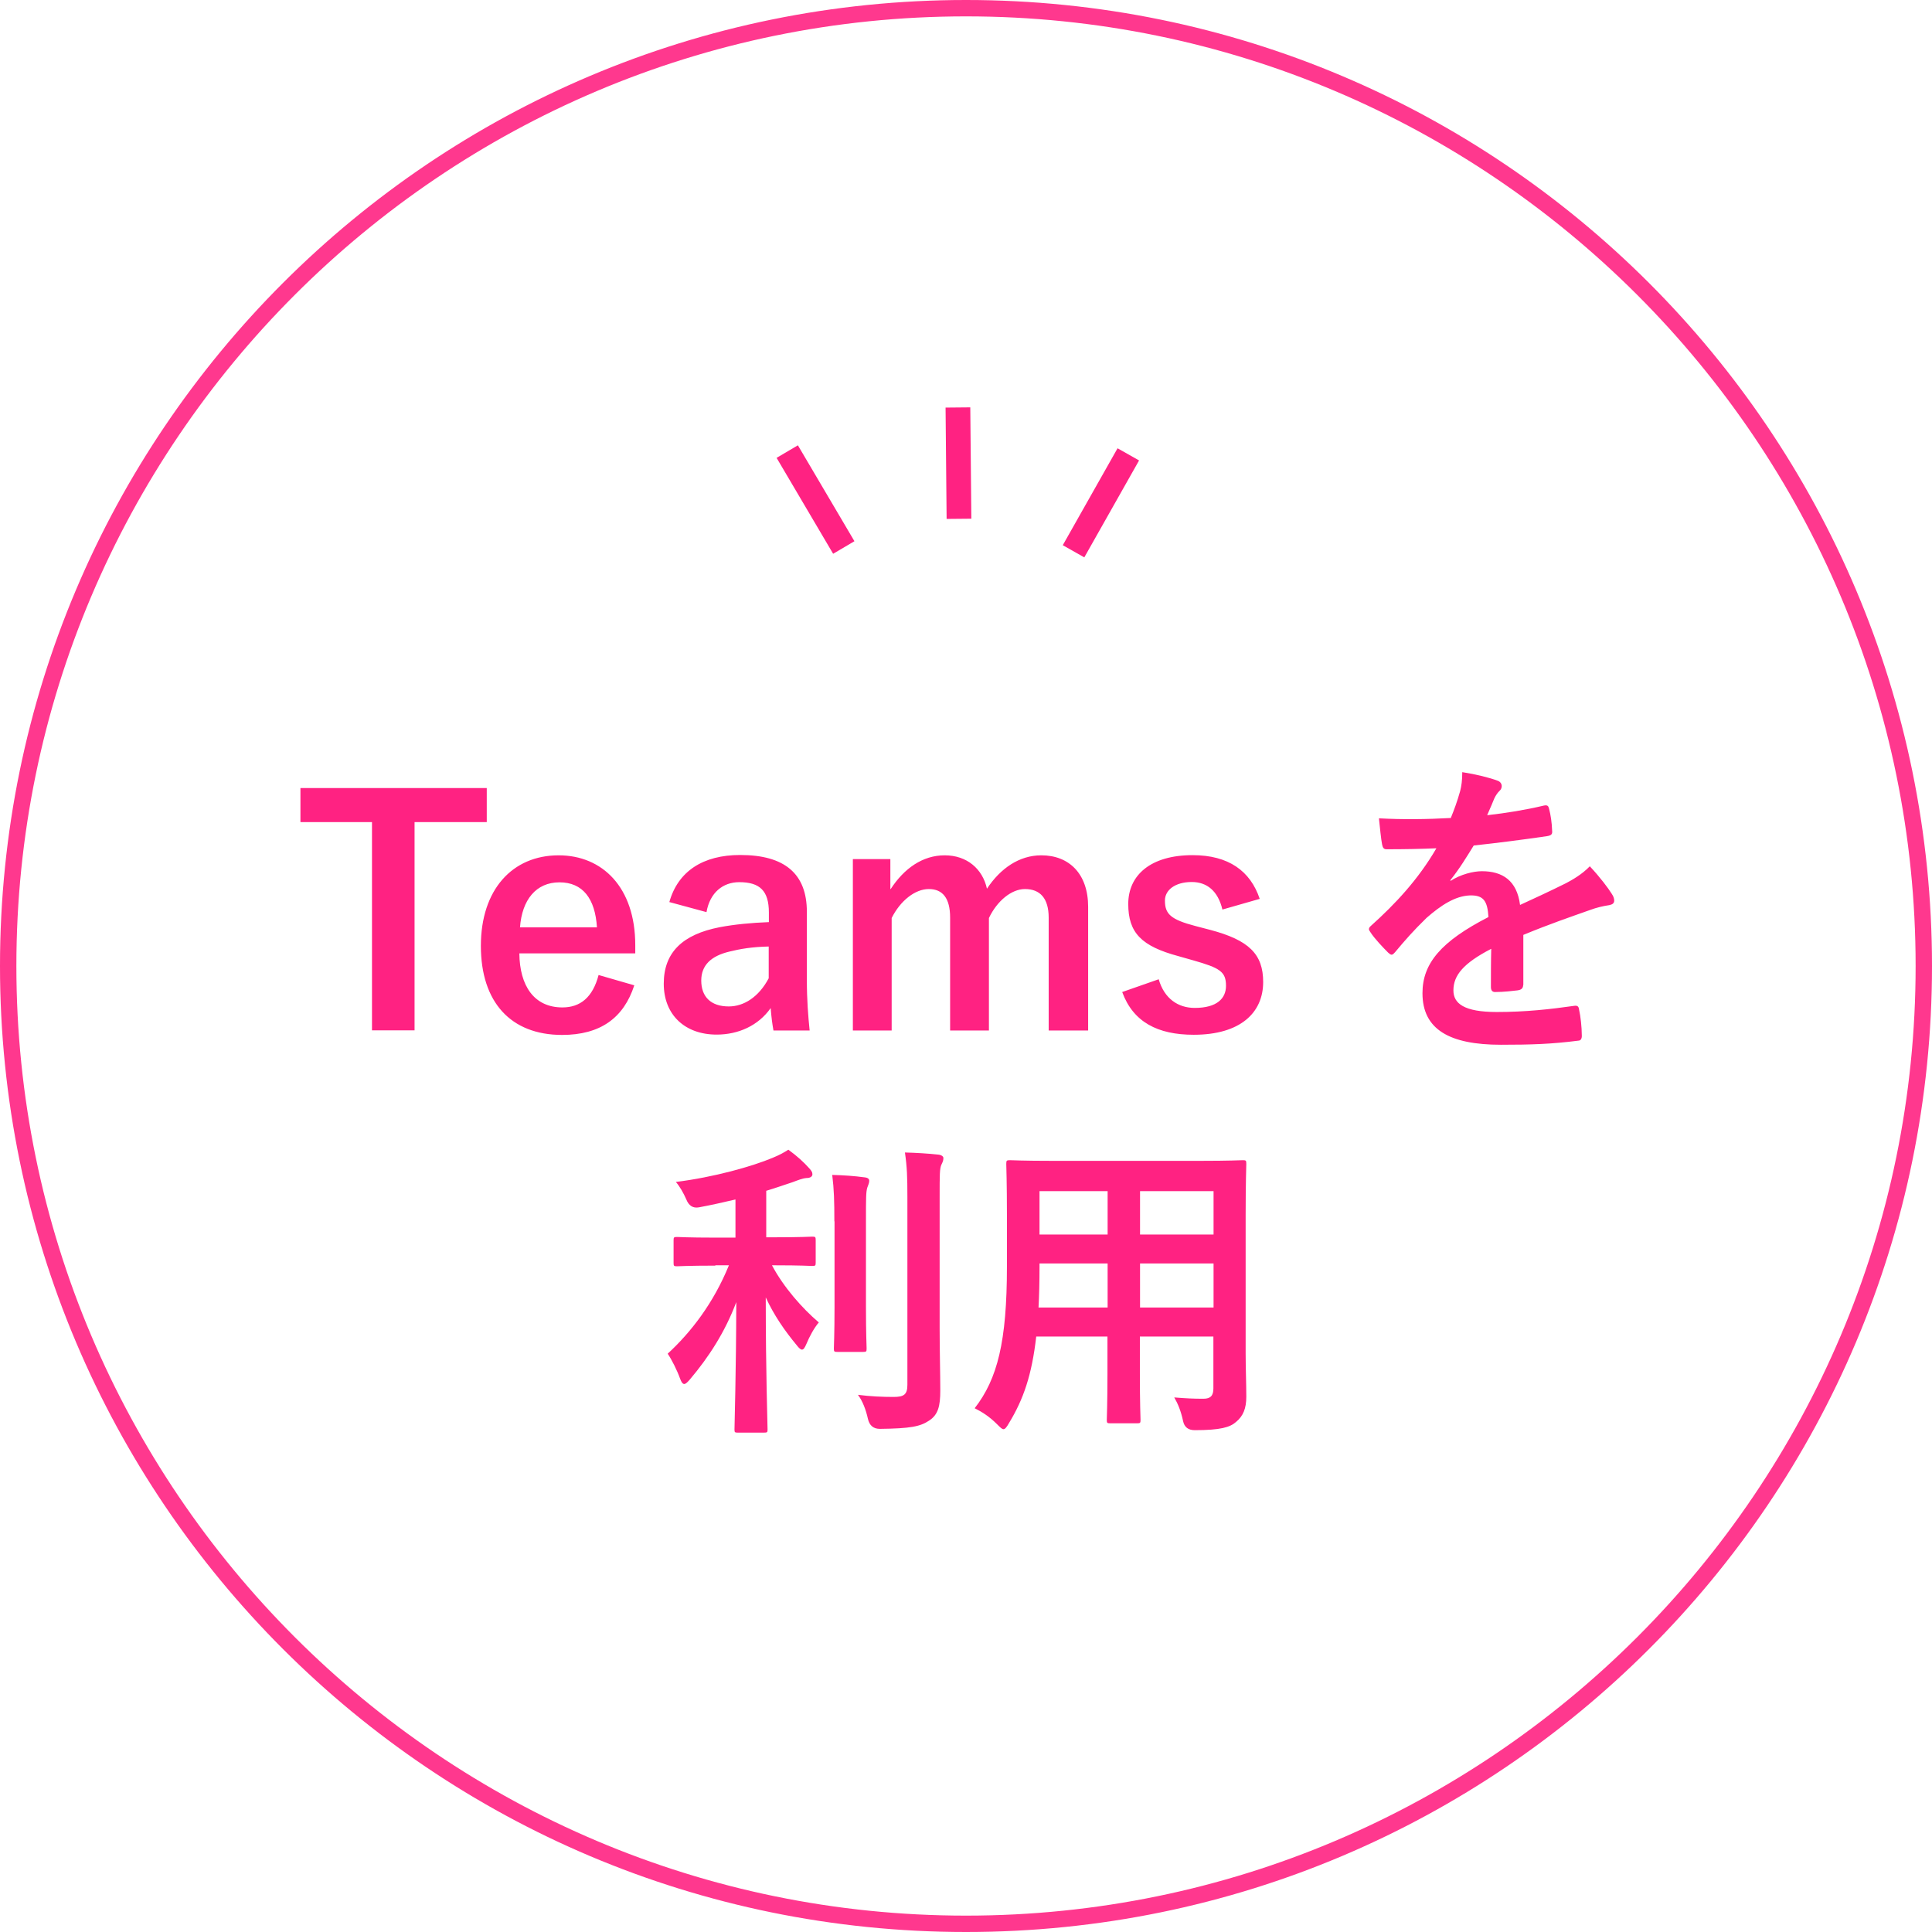 <?xml version="1.0" encoding="UTF-8"?><svg id="_レイヤー_2" xmlns="http://www.w3.org/2000/svg" viewBox="0 0 118 118"><defs><style>.cls-1{opacity:.9;}.cls-2{fill:#ff2282;}</style></defs><g id="_レイヤー_1-2"><g class="cls-1"><path class="cls-2" d="M59,1c31.98,0,58,26.02,58,58s-26.02,58-58,58S1,90.98,1,59,27.02,1,59,1M59,0C26.42,0,0,26.42,0,59s26.42,59,59,59,59-26.42,59-59S91.58,0,59,0h0Z"/></g><path class="cls-2" d="M29.73,50.21h-4.41v12.72h-2.6v-12.72h-4.37v-2.08h11.38v2.08ZM31.72,58.23c.02,1.98.9,3.3,2.63,3.3,1.09,0,1.85-.61,2.21-1.98l2.18.63c-.65,2-2.08,3.03-4.41,3.03-3.13,0-4.96-2-4.96-5.44s1.93-5.53,4.75-5.53c2.67,0,4.68,1.95,4.68,5.49v.5h-7.08ZM36.46,56.64c-.11-1.75-.86-2.75-2.29-2.75s-2.29,1.07-2.41,2.75h4.7ZM40.88,55.1c.53-1.89,2.06-2.88,4.33-2.88,2.71,0,4.07,1.14,4.07,3.47v4.16c0,1.22.08,2.21.17,3.09h-2.21c-.08-.46-.12-.76-.17-1.37-.75,1.07-1.97,1.62-3.3,1.62-1.93,0-3.23-1.2-3.23-3.11s1.15-3.01,3.42-3.45c.9-.17,1.93-.27,3-.31v-.59c0-1.32-.55-1.85-1.81-1.85-.99,0-1.79.63-2,1.83l-2.25-.61ZM46.95,57.81c-1.01.02-1.76.15-2.4.31-1.13.27-1.72.84-1.72,1.77,0,.99.59,1.58,1.68,1.58.92,0,1.83-.57,2.44-1.72v-1.95ZM54.4,54.3c.82-1.26,1.95-2.06,3.3-2.06s2.31.82,2.58,2.04c.82-1.24,1.97-2.04,3.32-2.04,1.7,0,2.86,1.13,2.86,3.15v7.55h-2.41v-6.89c0-1.18-.52-1.75-1.45-1.75-.82,0-1.7.72-2.2,1.77v6.87h-2.37v-6.89c0-1.2-.46-1.75-1.3-1.75s-1.74.71-2.27,1.77v6.87h-2.37v-10.47h2.29v1.83ZM74.66,55.55c-.27-1.13-.94-1.68-1.87-1.68-1.03,0-1.64.5-1.64,1.13,0,.82.34,1.16,1.87,1.56l.88.23c2.39.63,3.25,1.49,3.25,3.19,0,1.87-1.39,3.22-4.24,3.22-2.21,0-3.7-.78-4.37-2.61l2.23-.78c.34,1.18,1.18,1.75,2.2,1.75,1.37,0,1.91-.59,1.91-1.35,0-.86-.36-1.09-2.02-1.56l-.88-.25c-2.27-.61-3.07-1.43-3.07-3.19s1.37-2.98,3.93-2.98c2.2,0,3.53.97,4.1,2.67l-2.27.65ZM93.03,60.15c0,.21-.11.31-.36.34s-.82.1-1.36.1c-.17,0-.25-.11-.25-.31,0-.69,0-1.64.02-2.33-1.7.88-2.31,1.62-2.31,2.54,0,.8.65,1.32,2.65,1.32,1.76,0,3.28-.17,4.75-.38.17-.02.25.04.27.21.1.44.17,1.11.17,1.56.02.23-.06.36-.21.36-1.64.21-2.88.25-4.73.25-3.13,0-4.79-.93-4.79-3.15,0-1.83,1.15-3.17,4.03-4.65-.06-.97-.29-1.35-1.15-1.32-.9.04-1.76.61-2.63,1.37-.82.8-1.3,1.35-1.91,2.08-.1.11-.15.17-.23.17-.06,0-.13-.06-.21-.13-.27-.27-.84-.86-1.09-1.26-.06-.08-.08-.13-.08-.17,0-.08.04-.13.13-.21,1.47-1.32,2.88-2.82,3.99-4.73-.9.04-1.93.06-3.05.06-.17,0-.23-.1-.27-.31-.06-.31-.13-1.01-.19-1.58,1.45.08,2.94.06,4.39-.02.21-.52.38-.97.57-1.64.08-.32.13-.65.13-1.16.84.13,1.68.34,2.18.53.15.06.23.19.23.32,0,.1-.04.21-.13.29-.11.1-.23.27-.32.46-.11.27-.21.51-.44,1.03,1.16-.13,2.33-.32,3.47-.59.21-.04.27.02.31.19.1.38.17.82.19,1.37.02.19-.06.27-.32.31-1.43.21-3.07.42-4.47.57-.44.71-.86,1.41-1.43,2.12l.02.04c.61-.4,1.39-.59,1.91-.59,1.26,0,2.14.57,2.33,2.06.74-.34,1.83-.84,2.81-1.33.36-.19.97-.53,1.45-1.03.63.67,1.13,1.34,1.34,1.68.12.17.15.31.15.42,0,.15-.1.23-.29.27-.4.06-.78.15-1.16.29-1.24.44-2.48.86-4.1,1.53v3.07ZM43.68,77.3c-1.66,0-2.21.04-2.33.04-.19,0-.21-.02-.21-.21v-1.37c0-.19.02-.21.21-.21.11,0,.67.04,2.33.04h1.24v-2.33c-.73.17-1.47.34-2.23.48q-.55.1-.78-.5c-.17-.38-.38-.76-.63-1.05,2.33-.29,4.66-.95,5.9-1.47.46-.19.67-.31.97-.5.55.4.94.76,1.28,1.14.13.15.19.23.19.36,0,.15-.15.23-.36.23-.25.02-.52.13-.84.25-.52.17-1.05.36-1.62.53v2.84h.5c1.64,0,2.2-.04,2.31-.04.19,0,.21.02.21.21v1.37c0,.19-.02.21-.21.21-.11,0-.67-.04-2.31-.04h-.15c.71,1.34,1.85,2.63,2.86,3.49-.29.34-.57.86-.76,1.32-.1.23-.17.34-.27.34-.08,0-.19-.1-.32-.27-.73-.88-1.39-1.83-1.89-2.92,0,4.6.11,7.72.11,8.07,0,.17-.02.19-.23.19h-1.58c-.19,0-.21-.02-.21-.19,0-.34.1-3.43.11-7.78-.69,1.83-1.68,3.36-2.84,4.73-.15.17-.25.27-.34.27s-.17-.1-.25-.32c-.19-.53-.52-1.18-.76-1.53,1.41-1.3,2.79-3.07,3.74-5.4h-.82ZM50.96,74.6c0-1.26-.02-1.95-.13-2.84.71.02,1.32.06,1.99.15.19.02.27.1.27.21,0,.15-.08.29-.12.42-.08.27-.08.65-.08,2.04v5.26c0,1.62.04,2.4.04,2.52,0,.19-.02.21-.21.21h-1.58c-.19,0-.21-.02-.21-.21,0-.11.04-.9.04-2.52v-5.25ZM57.39,81.12c0,1.33.04,2.84.04,3.8s-.13,1.49-.69,1.85c-.54.36-1.15.48-3,.5q-.59,0-.73-.61c-.13-.59-.34-1.11-.61-1.47.76.1,1.49.13,2.18.13.61,0,.84-.13.84-.74v-11.46c0-1.24-.02-1.83-.15-2.73.71.02,1.39.06,2.04.13.19.02.31.11.31.21,0,.17-.06.27-.12.4-.11.23-.11.65-.11,1.95v8.05ZM76.08,82.68c0,.88.04,1.85.04,2.63,0,.71-.19,1.18-.63,1.54-.36.32-.94.5-2.52.5q-.59,0-.71-.55c-.13-.61-.31-1.05-.54-1.45.78.06,1.15.08,1.78.08.44,0,.61-.19.61-.63v-3.17h-4.49v2.27c0,1.85.04,2.71.04,2.82,0,.19-.02.21-.21.21h-1.64c-.19,0-.21-.02-.21-.21,0-.13.04-.97.04-2.82v-2.27h-4.35c-.27,2.36-.78,3.83-1.66,5.28-.15.27-.25.38-.34.38s-.19-.1-.4-.31c-.46-.46-.9-.74-1.36-.97,1.39-1.79,1.97-4.06,1.97-8.66v-3.13c0-1.98-.04-3.01-.04-3.13,0-.21.02-.23.23-.23.11,0,.78.04,2.62.04h8.97c1.85,0,2.5-.04,2.63-.04.19,0,.21.02.21.23,0,.11-.04,1.14-.04,3.13v8.45ZM67.65,79.86v-2.69h-4.16v.21c0,.92-.02,1.74-.06,2.48h4.22ZM67.65,75.4v-2.65h-4.16v2.65h4.16ZM69.63,72.75v2.65h4.49v-2.65h-4.49ZM74.12,79.86v-2.69h-4.49v2.69h4.49Z"/><rect class="cls-2" x="63.84" y="29.96" width="6.8" height="1.51" transform="translate(7.42 74.14) rotate(-60.53)"/><rect class="cls-2" x="57.79" y="24.88" width="1.51" height="6.8" transform="translate(-.27 .56) rotate(-.54)"/><rect class="cls-2" x="49.05" y="27.11" width="1.51" height="6.8" transform="translate(-8.59 29.52) rotate(-30.52)"/></g></svg>